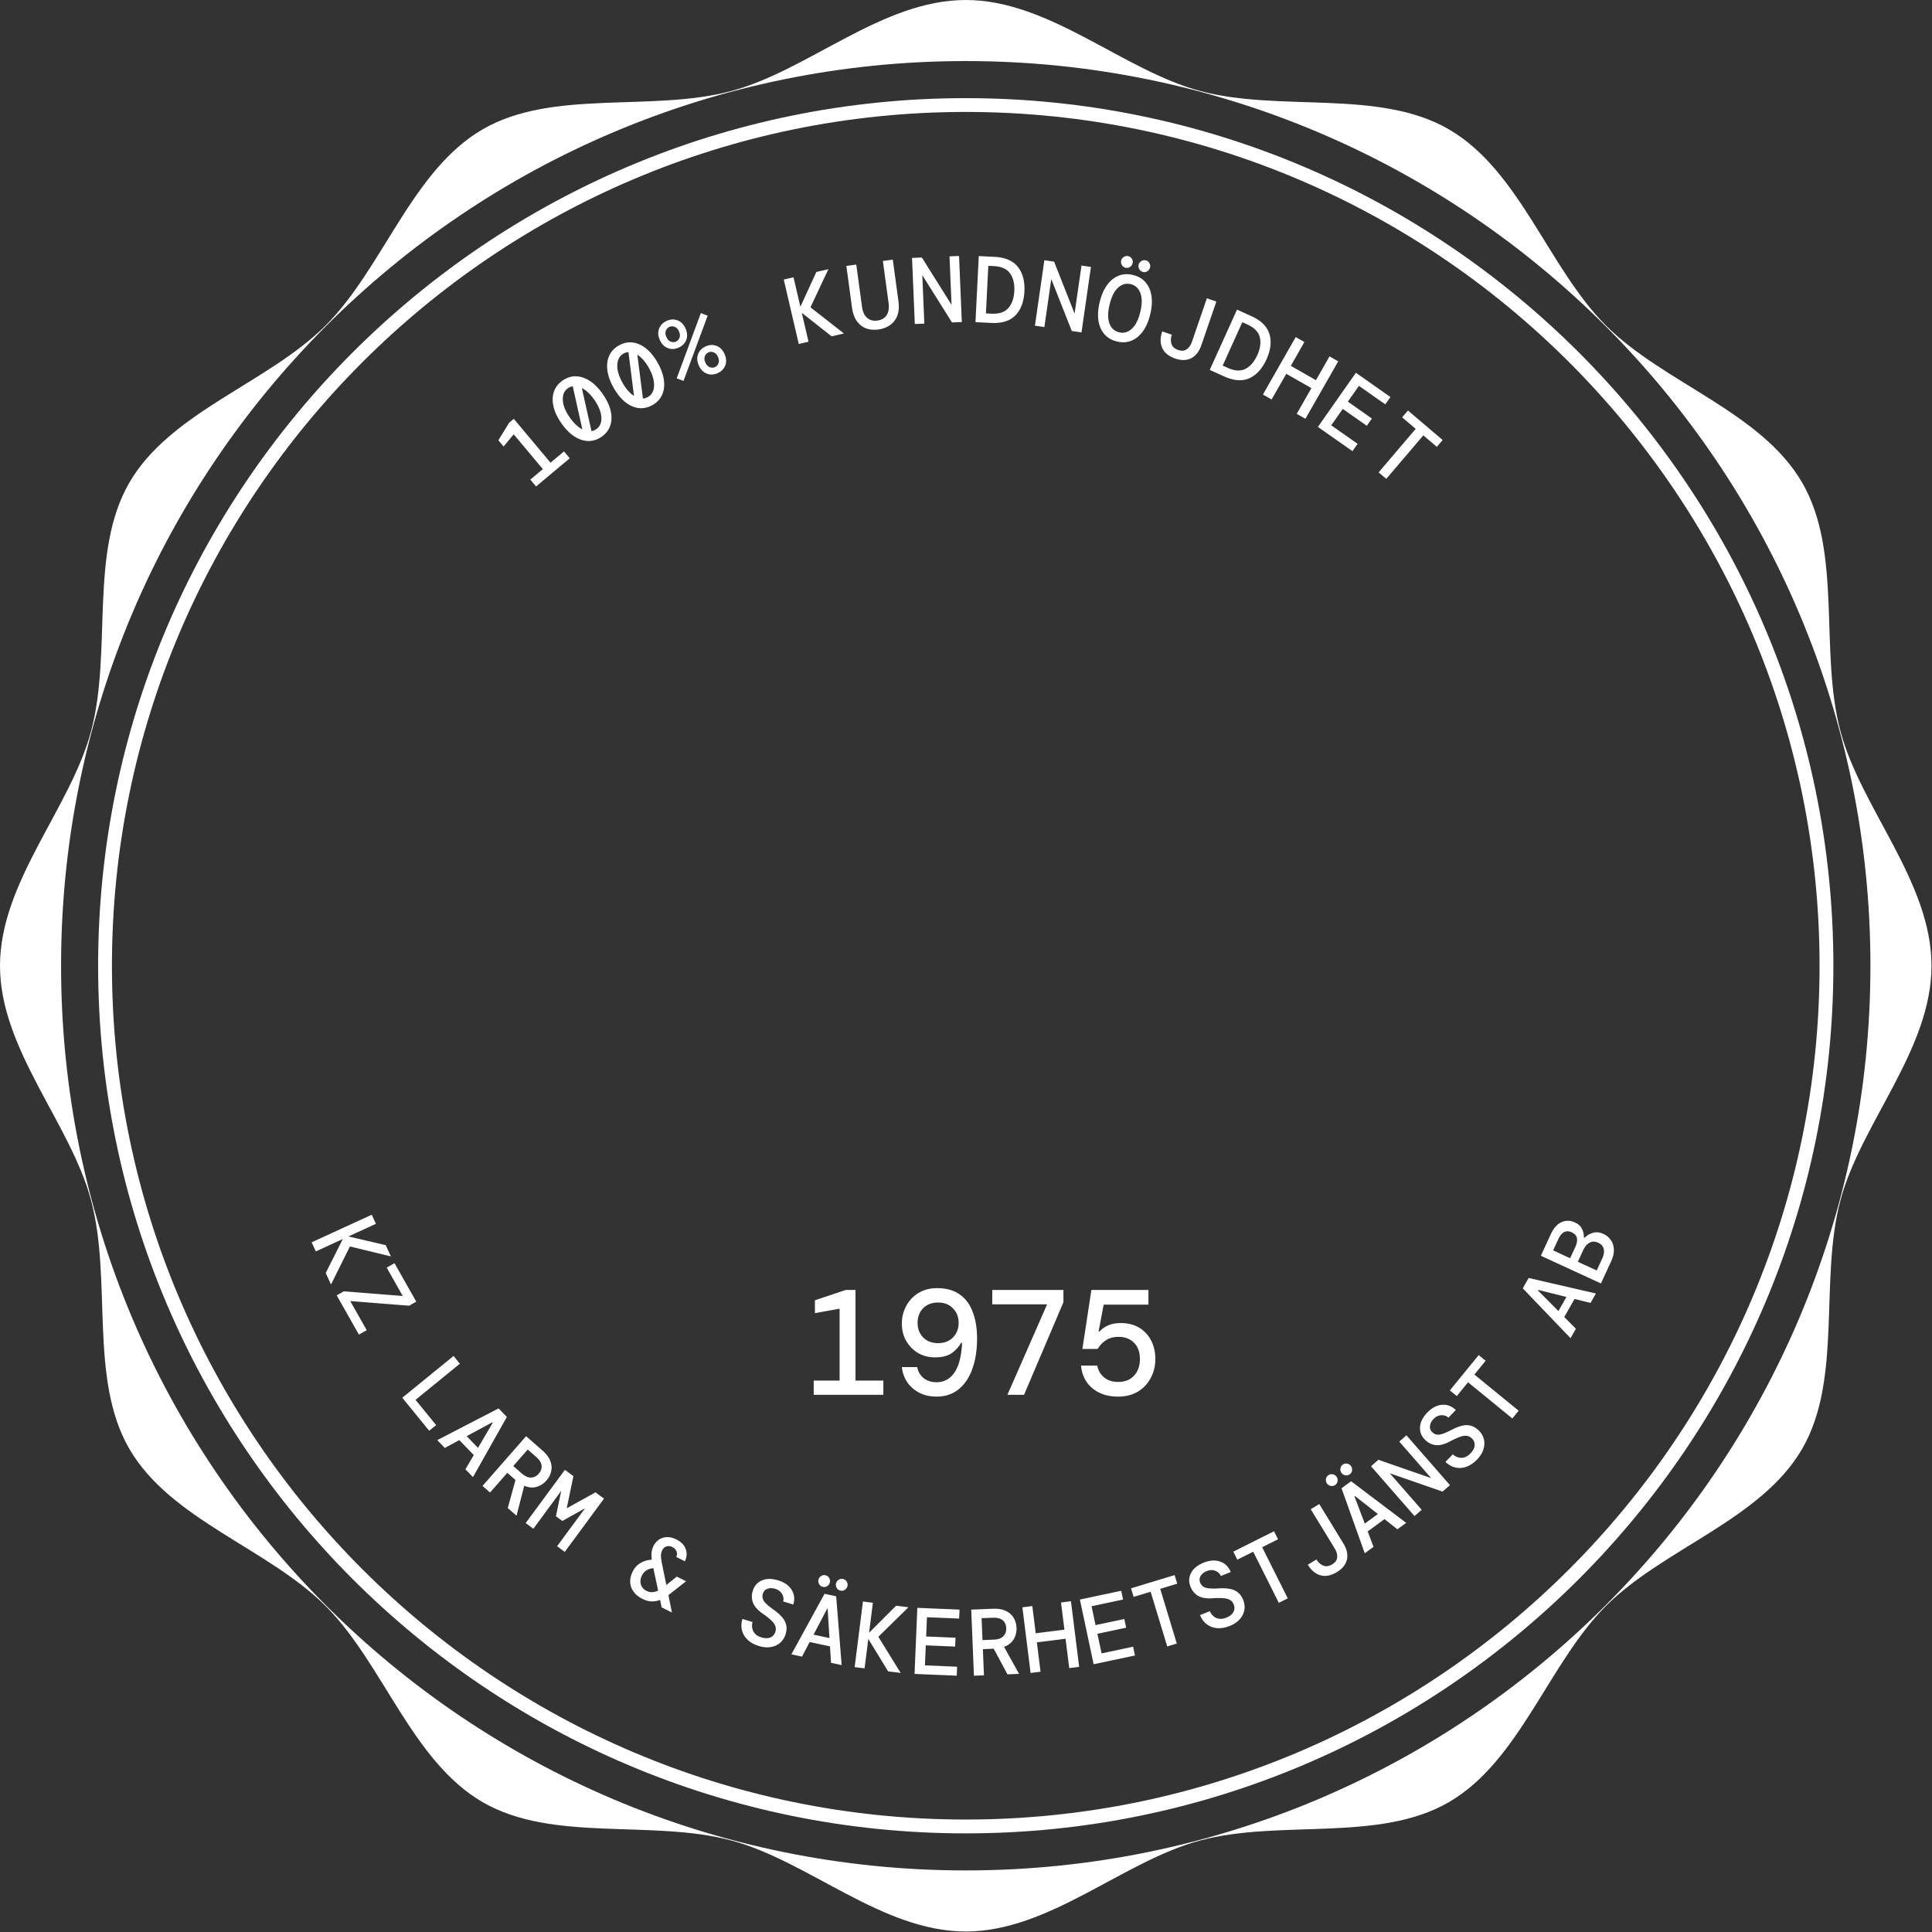 <svg xmlns="http://www.w3.org/2000/svg" width="1166" height="1166" fill="none"><rect width="100%" height="100%" fill="#333333" stroke="none"/><g fill="#fff" clip-path="url(#a)"><path d="M1110.78 441.37c-12.89-48.23 1.35-107.77-23.08-150-24.78-42.84-83.7-60.12-118.47-94.89-34.76-34.77-52.04-93.68-94.9-118.47-42.24-24.44-101.74-10.2-149.99-23.09C677.71 42.46 633.42 0 582.85 0 532.29 0 488 42.46 441.38 54.92 393.13 67.81 333.62 53.57 291.39 78c-42.84 24.79-60.14 83.7-94.9 118.47-34.78 34.77-93.68 52.04-118.47 94.89-24.43 42.24-10.18 101.78-23.08 150.02C42.47 487.99 0 532.29 0 582.85s42.47 94.86 54.93 141.48C67.82 772.58 53.58 832.08 78 874.32c24.79 42.84 83.71 60.14 118.47 94.9 34.78 34.78 52.06 93.68 94.9 118.47 42.24 24.43 101.76 10.2 149.99 23.08 46.64 12.46 90.93 54.93 141.49 54.93s94.86-42.47 141.48-54.93c48.25-12.89 107.76 1.35 149.99-23.07 42.84-24.79 60.14-83.69 94.9-118.47 34.78-34.76 93.68-52.06 118.47-94.9 24.43-42.24 10.18-101.76 23.08-150.01 12.46-46.62 54.93-90.91 54.93-141.48 0-50.55-42.47-94.85-54.93-141.47h.01zm-527.93 687.47c-301.55 0-545.99-244.44-545.99-545.99 0-301.54 244.44-546 545.99-546s545.99 244.46 545.99 546c0 301.55-244.44 545.99-545.99 545.99z"/><path d="M582.85 1106.48c-288.73 0-523.63-234.89-523.63-523.61 0-288.74 234.9-523.64 523.63-523.64s523.63 234.9 523.63 523.64c0 288.72-234.9 523.61-523.63 523.61zm0-1038.92c-284.12 0-515.29 231.16-515.29 515.3 0 284.12 231.16 515.27 515.29 515.27 284.12 0 515.29-231.15 515.29-515.27 0-284.15-231.16-515.3-515.29-515.3z"/><path d="M491.087 841.79v-8.588h15.639V789.81l-14.916 2.712v-7.774l18.622-6.238h5.876v54.692h16.815v8.588h-42.036zm74.183 1.085c-3.978 0-7.473-.784-10.487-2.351-3.013-1.566-5.424-3.676-7.232-6.328-1.808-2.712-2.893-5.755-3.254-9.13h9.221c.602 2.833 1.928 5.062 3.977 6.69 2.049 1.627 4.641 2.44 7.775 2.44 4.399 0 7.955-1.898 10.667-5.695 2.712-3.857 4.279-9.853 4.701-17.989h-.633c-1.507 2.531-3.435 4.61-5.786 6.237-2.35 1.627-5.695 2.441-10.034 2.441-3.616 0-6.931-.844-9.944-2.531-3.014-1.748-5.424-4.159-7.232-7.232-1.808-3.074-2.712-6.629-2.712-10.667 0-3.857.874-7.383 2.621-10.577 1.748-3.255 4.189-5.846 7.323-7.775 3.194-1.988 6.961-2.983 11.3-2.983 5.544 0 10.094 1.266 13.65 3.797 3.556 2.471 6.178 5.997 7.865 10.577 1.748 4.52 2.622 9.884 2.622 16.091 0 6.991-.965 13.108-2.893 18.351-1.868 5.243-4.641 9.342-8.317 12.295-3.616 2.892-8.015 4.339-13.198 4.339zm.904-32.273c3.736 0 6.719-1.145 8.949-3.435 2.29-2.351 3.435-5.273 3.435-8.769 0-3.556-1.145-6.479-3.435-8.769-2.23-2.35-5.213-3.525-8.949-3.525-3.737 0-6.75 1.145-9.04 3.435-2.23 2.29-3.345 5.213-3.345 8.769 0 3.555 1.115 6.508 3.345 8.859 2.29 2.29 5.303 3.435 9.04 3.435zm41.819 31.188 23.956-54.602h-33.086v-8.678h42.94v7.413l-23.775 55.867h-10.035zm66.771 1.085c-4.4 0-8.227-.814-11.481-2.441-3.254-1.627-5.816-3.857-7.684-6.69-1.808-2.832-2.863-6.026-3.164-9.582h9.763c.603 2.953 1.989 5.334 4.159 7.142 2.229 1.808 5.062 2.712 8.497 2.712 4.038 0 7.232-1.266 9.583-3.797 2.35-2.592 3.525-5.906 3.525-9.944 0-4.279-1.205-7.594-3.616-9.944-2.41-2.351-5.484-3.526-9.221-3.526-3.013 0-5.574.693-7.684 2.079-2.109 1.387-3.766 3.134-4.972 5.244h-9.22l5.424-35.618h34.442v8.859h-27.03l-3.073 16.182h.633c1.265-1.447 2.953-2.652 5.062-3.616 2.17-.964 4.731-1.447 7.684-1.447 4.339 0 8.046.935 11.119 2.803 3.134 1.868 5.545 4.46 7.232 7.774 1.688 3.255 2.531 6.961 2.531 11.119 0 4.219-.934 8.046-2.802 11.481-1.808 3.435-4.399 6.178-7.774 8.227-3.375 1.988-7.353 2.983-11.933 2.983zM323.525 293.604l-3.479-4.154 7.565-6.334-17.574-20.989-6.116 7.353-3.149-3.76 6.481-10.559 2.842-2.38 22.151 26.454 8.133-6.81 3.478 4.154-20.332 17.025zm39.492-29.974c-2.535 1.749-5.232 2.593-8.091 2.533-2.828-.081-5.632-1.033-8.414-2.856-2.803-1.854-5.402-4.518-7.799-7.991-2.418-3.505-3.985-6.882-4.701-10.129-.716-3.248-.61-6.207.318-8.88.959-2.694 2.706-4.915 5.241-6.664 2.566-1.77 5.263-2.615 8.091-2.533 2.827.082 5.632 1.034 8.414 2.856 2.781 1.823 5.381 4.487 7.799 7.992 2.396 3.474 3.963 6.85 4.701 10.129.716 3.247.61 6.207-.318 8.879-.928 2.673-2.675 4.894-5.241 6.664zm-19.234-11.812c1.209 1.753 2.467 3.241 3.773 4.465 1.306 1.223 2.607 2.173 3.905 2.848l-5.807-25.993a6.885 6.885 0 0 0-2.877 1.153c-2.191 1.511-3.224 3.863-3.099 7.057.103 3.162 1.471 6.652 4.105 10.47zm16.06 7.212c1.471-1.015 2.425-2.412 2.86-4.19.436-1.779.33-3.807-.318-6.086-.638-2.331-1.831-4.764-3.58-7.299-1.209-1.752-2.467-3.24-3.773-4.464-1.306-1.224-2.597-2.158-3.872-2.802l5.807 25.994a6.9 6.9 0 0 0 2.876-1.153zm33.875-14.532c-2.686 1.505-5.45 2.094-8.291 1.768-2.808-.345-5.512-1.554-8.111-3.628-2.618-2.107-4.958-5.002-7.02-8.684-2.081-3.715-3.326-7.223-3.736-10.523-.411-3.3-.029-6.237 1.144-8.811 1.206-2.593 3.152-4.642 5.839-6.147 2.721-1.523 5.484-2.112 8.292-1.767 2.808.345 5.512 1.554 8.111 3.628 2.599 2.074 4.94 4.968 7.02 8.684 2.062 3.682 3.308 7.19 3.736 10.523.41 3.3.029 6.237-1.144 8.811-1.173 2.574-3.119 4.623-5.84 6.146zm-18.048-13.554c1.04 1.858 2.153 3.457 3.34 4.797 1.186 1.34 2.393 2.407 3.622 3.201l-3.358-26.422a6.897 6.897 0 0 0-2.972.879c-2.322 1.301-3.57 3.547-3.744 6.738-.192 3.158.845 6.76 3.112 10.807zm15.318 8.678c1.559-.873 2.638-2.175 3.238-3.905.6-1.73.683-3.76.25-6.089-.418-2.38-1.379-4.914-2.884-7.601-1.04-1.857-2.153-3.456-3.34-4.796-1.186-1.341-2.384-2.391-3.594-3.151l3.358 26.422a6.898 6.898 0 0 0 2.972-.88zm18.571-29.82c-2.26 1-4.443 1.094-6.55.28-2.106-.814-3.706-2.455-4.799-4.923-1.093-2.468-1.232-4.756-.418-6.863.813-2.106 2.35-3.66 4.61-4.66 2.26-1 4.443-1.094 6.549-.28 2.107.814 3.707 2.455 4.799 4.923 1.093 2.468 1.233 4.756.419 6.862-.814 2.107-2.35 3.66-4.61 4.661zm-1.616-3.651c1.008-.446 1.725-1.221 2.151-2.324.411-1.138.309-2.403-.307-3.793-.631-1.426-1.498-2.352-2.602-2.778-1.103-.426-2.159-.416-3.167.03-1.008.447-1.725 1.222-2.152 2.325-.426 1.103-.324 2.368.308 3.793.615 1.391 1.482 2.317 2.601 2.778 1.104.426 2.16.416 3.168-.031zm4.581 23.731-4.115-1.546 14.562-39.378 4.115 1.546-14.562 39.378zm20.569-4.678c-2.26 1-4.443 1.094-6.55.28-2.107-.814-3.706-2.455-4.799-4.923-1.093-2.469-1.232-4.756-.419-6.863.814-2.106 2.351-3.66 4.611-4.66 2.259-1.001 4.442-1.094 6.549-.28 2.107.813 3.706 2.455 4.799 4.923 1.093 2.468 1.232 4.756.419 6.862-.814 2.107-2.351 3.66-4.61 4.661zm-1.617-3.651c1.009-.446 1.726-1.221 2.152-2.324.411-1.139.308-2.403-.307-3.794-.631-1.425-1.498-2.351-2.602-2.777-1.103-.426-2.159-.416-3.167.03-1.009.447-1.726 1.221-2.152 2.325-.426 1.103-.324 2.368.307 3.793.616 1.391 1.483 2.317 2.602 2.778 1.103.426 2.159.416 3.167-.031zm50.592-13.949-9.048-38.882 5.888-1.37 4.136 17.775 9.639-20.981 7.277-1.693-10.734 22.816.077.333 20.038 15.656-7.443 1.732-18.001-14.197 4.059 17.441-5.888 1.37zm48.087-8.759c-2.675.362-5.142.14-7.4-.666-2.22-.812-4.084-2.248-5.59-4.307-1.513-2.097-2.501-4.86-2.966-8.288l-3.401-25.092 5.99-.812 3.448 25.431c.408 3.014 1.441 5.253 3.097 6.716 1.651 1.426 3.72 1.971 6.207 1.634 2.486-.337 4.336-1.413 5.548-3.227 1.207-1.852 1.606-4.285 1.197-7.299l-3.447-25.431 5.99-.812 3.402 25.092c.465 3.428.229 6.357-.708 8.786-.942 2.392-2.413 4.279-4.412 5.663-1.962 1.378-4.28 2.249-6.955 2.612zm21.948-3.296-1.672-39.886 5.926-.249 17.92 28.531-1.225-29.23 5.755-.241 1.672 39.886-5.926.248-17.92-28.531 1.225 29.231-5.755.241zm36.615-1.135 1.992-39.872 9.569.479c6.417.32 11.094 2.343 14.029 6.068 2.938 3.687 4.252 8.625 3.943 14.815-.31 6.189-2.11 10.991-5.402 14.405-3.291 3.376-8.144 4.903-14.562 4.583l-9.569-.478zm6.317-5.281 3.303.165c4.633.232 8.039-.892 10.219-3.372 2.181-2.518 3.381-5.96 3.599-10.327.218-4.367-.634-7.892-2.555-10.577-1.92-2.722-5.196-4.199-9.829-4.431l-3.303-.165-1.434 28.707zm29.571 7.432 5.687-39.514 5.87.845 12.372 31.338 4.168-28.958 5.701.821-5.687 39.514-5.871-.845-12.371-31.339-4.168 28.958-5.701-.82zm49.487 9.53c-3.141-.758-5.662-2.226-7.561-4.405-1.9-2.179-3.098-4.912-3.596-8.2-.497-3.288-.247-7.002.752-11.141.998-4.14 2.468-7.559 4.41-10.259 1.941-2.7 4.254-4.586 6.938-5.66 2.684-1.073 5.596-1.231 8.738-.474 3.179.767 5.699 2.235 7.561 4.405 1.9 2.179 3.098 4.913 3.596 8.201.497 3.288.247 7.001-.751 11.141-.999 4.14-2.469 7.559-4.411 10.259-1.941 2.699-4.254 4.586-6.938 5.659-2.647 1.083-5.559 1.241-8.738.474zm1.337-5.544c2.772.669 5.307-.03 7.604-2.096 2.307-2.104 4.026-5.502 5.158-10.196 1.132-4.694 1.147-8.484.044-11.371-1.094-2.923-3.027-4.719-5.799-5.388-2.809-.677-5.367.036-7.673 2.139-2.261 2.075-3.957 5.46-5.089 10.154-1.132 4.694-1.17 8.498-.113 11.412 1.103 2.887 3.059 4.669 5.868 5.346zm14.415-36.416c-.998-.24-1.745-.792-2.241-1.655-.496-.862-.632-1.756-.409-2.68.232-.961.76-1.694 1.586-2.198.835-.542 1.751-.693 2.749-.452.961.232 1.671.775 2.13 1.628.505.826.641 1.719.409 2.68-.222.924-.751 1.657-1.586 2.199-.798.551-1.677.71-2.638.478zm-10.589-2.554c-.961-.231-1.689-.779-2.185-1.641-.496-.863-.633-1.756-.41-2.68.232-.961.761-1.694 1.586-2.199.835-.542 1.733-.697 2.694-.465.961.232 1.689.779 2.185 1.642.505.825.642 1.719.41 2.68-.223.924-.752 1.657-1.587 2.198-.834.542-1.732.697-2.693.465zm30.053 54.818c-3.884-1.334-6.498-3.438-7.842-6.312-1.332-2.91-1.343-6.271-.034-10.082l5.771 1.983c-.643 1.99-.714 3.835-.213 5.535.502 1.699 1.849 2.926 4.042 3.68 2.122.729 3.861.582 5.217-.439 1.392-1.01 2.427-2.503 3.107-4.481l9.024-26.267 5.717 1.965-9.024 26.266c-1.334 3.884-3.39 6.534-6.169 7.951-2.766 1.382-5.965 1.449-9.596.201zm20.797 6.842 16.454-36.372 8.729 3.948c5.855 2.649 9.466 6.243 10.833 10.784 1.383 4.507.798 9.583-1.756 15.23-2.555 5.646-5.988 9.455-10.302 11.426-4.298 1.937-9.374 1.581-15.228-1.067l-8.73-3.949zm7.812-2.6 3.014 1.363c4.226 1.912 7.807 2.113 10.743.603 2.952-1.544 5.329-4.308 7.131-8.291 1.802-3.984 2.3-7.577 1.495-10.778-.789-3.237-3.297-5.811-7.523-7.723l-3.014-1.363-11.846 26.189zm24.283 17.463 19.786-34.673 5.25 2.996-8.196 14.364 15.157 8.649 8.196-14.364 5.251 2.996-19.785 34.673-5.251-2.996 8.847-15.504-15.157-8.649-8.847 15.504-5.251-2.996zm33.175 19.544 22.932-32.677 20.867 14.643-3.112 4.435-15.919-11.171-6.683 9.523 14.518 10.189-3.079 4.388-14.518-10.189-6.945 9.897 15.918 11.171-3.112 4.435-20.867-14.644zm36.659 27.447 22.362-26.275-8.165-6.949 3.512-4.126 20.933 17.816-3.511 4.126-8.165-6.949-22.362 26.275-4.604-3.918zm-643.95 464.674 36.28-16.656 2.522 5.493-16.585 7.615 22.486 5.239 3.117 6.79-24.504-5.945-.311.143-11.322 22.769-3.189-6.945 10.302-20.481-16.274 7.472-2.522-5.494zm15.124 32.01 4.317-2.445 35.542 2.814-9.695-17.122 4.715-2.669 13.151 23.225-4.318 2.445-35.541-2.813 9.947 17.567-4.714 2.67-13.404-23.672zm39.578 61.791 30.945-25.221 3.819 4.686-26.745 21.798 12.43 15.252-4.2 3.422-16.249-19.937zm21.123 25.573 37-19.151 4.991 5.17-20.444 36.302-4.555-4.718 5.032-8.583-8.714-9.027-8.755 4.726-4.555-4.719zm33.222-10.747-15.474 8.358 6.813 7.057 8.899-15.169-.238-.246zm-5.915 38.396 26.295-30.037 9.827 8.603c2.346 2.053 3.926 4.144 4.741 6.272.844 2.154 1.036 4.243.578 6.267-.405 2.021-1.358 3.889-2.861 5.606-1.703 1.945-3.719 3.237-6.047 3.877-2.275.636-4.729.408-7.361-.683l-4.661 18.052-5.278-4.621 4.656-16.92-4.935-4.32-10.406 11.886-4.548-3.982zm18.56-12.023 5.021 4.395c2.059 1.803 3.962 2.66 5.707 2.571 1.774-.064 3.312-.84 4.615-2.327 1.327-1.516 1.907-3.131 1.739-4.844-.142-1.742-1.272-3.54-3.389-5.393l-4.978-4.357-8.715 9.955zm7.478 34.436 23.679-32.14 5.142 3.788-4.031 19.414 17.347-9.604 5.142 3.789-23.679 32.14-4.637-3.416 16.846-22.866-13.691 7.623-3.857-2.842 3.188-15.289-16.811 22.82-4.638-3.417zm70.369 45.689c-3.362-1.691-5.593-4.026-6.691-7.004-1.047-2.995-.716-6.191.992-9.588 1.059-2.105 2.568-3.751 4.526-4.937 1.975-1.219 4.281-1.911 6.917-2.075-.435-3.283-.097-6.028 1.014-8.236.82-1.63 1.911-2.911 3.273-3.843 1.414-.949 3.03-1.455 4.85-1.519 1.819-.064 3.731.408 5.735 1.416 2.989 1.504 4.872 3.472 5.648 5.905.828 2.417.635 4.831-.578 7.242l-5.197-2.613c.564-1.206.609-2.354.136-3.443-.44-1.073-1.237-1.899-2.392-2.48-1.291-.649-2.497-.788-3.621-.416-1.123.371-1.983 1.151-2.581 2.34-.513 1.019-.762 2.191-.748 3.518.065 1.309.282 2.865.652 4.669l2.597 12.733 6.312-5.061 5.604 2.819-9.914 7.781c-.273.203-.52.398-.741.585l2.118 10.513-6.216-3.127-.933-4.491a13.602 13.602 0 0 1-5.18.906c-1.751-.072-3.612-.603-5.582-1.594zm-.222-14.028c-.905 1.8-1.113 3.568-.624 5.303.489 1.736 1.616 3.048 3.383 3.936 1.188.598 2.353.864 3.492.799 1.139-.065 2.322-.386 3.547-.961l-2.901-13.524c-3.265.315-5.564 1.797-6.897 4.447zm70.546 42.511c-2.692-.821-4.906-2.032-6.643-3.635-1.7-1.592-2.855-3.475-3.465-5.648-.572-2.162-.494-4.503.234-7.024l6.11 1.863c-.551 1.939-.401 3.793.45 5.563.899 1.745 2.512 2.972 4.839 3.682 2.146.655 3.969.674 5.468.058 1.511-.652 2.51-1.779 2.998-3.379.41-1.345.385-2.565-.076-3.66-.414-1.12-1.261-2.253-2.541-3.398-1.269-1.182-2.969-2.516-5.1-4-2.854-1.983-4.754-4.093-5.702-6.33-.936-2.273-1.005-4.719-.207-7.337.921-3.019 2.755-5.122 5.502-6.312 2.748-1.189 6.031-1.201 9.85-.037 3.709 1.132 6.397 3.005 8.064 5.62 1.678 2.578 2.038 5.57 1.079 8.974l-6.164-1.88c.277-.909.289-1.859.035-2.851-.243-1.028-.754-1.959-1.533-2.793-.769-.87-1.844-1.516-3.225-1.937-1.699-.558-3.263-.578-4.692-.06-1.419.482-2.351 1.45-2.794 2.904-.544 1.782-.261 3.399.846 4.849 1.119 1.415 3.118 3.137 5.997 5.168 1.8 1.265 3.32 2.602 4.559 4.014 1.286 1.386 2.144 2.939 2.573 4.66.477 1.696.377 3.653-.299 5.871-.622 2.037-1.696 3.736-3.225 5.098-1.517 1.326-3.389 2.186-5.616 2.58-2.191.406-4.631.198-7.322-.623zm19.669 5.05 20.01-36.542 7.026 1.503 3.301 41.532-6.413-1.37-.616-9.933-12.269-2.625-4.626 8.808-6.413-1.373zm21.566-27.461-8.174 15.572 9.592 2.053-1.084-17.554-.334-.071zm8.122-10.976c-1.003-.215-1.764-.747-2.282-1.597-.518-.849-.678-1.739-.479-2.668.207-.967.716-1.713 1.529-2.239.82-.563 1.732-.737 2.736-.523.967.207 1.691.732 2.171 1.573.526.813.686 1.702.479 2.669-.199.929-.709 1.676-1.529 2.239-.783.571-1.658.753-2.625.546zm-10.651-2.28c-.967-.206-1.709-.735-2.227-1.584-.518-.85-.678-1.739-.479-2.669.207-.966.717-1.713 1.529-2.239.82-.563 1.714-.741 2.681-.534.966.207 1.709.735 2.227 1.585.526.812.685 1.701.478 2.668-.199.93-.708 1.676-1.529 2.239-.82.563-1.714.741-2.68.534zm19.145 48.42 5.018-39.602 5.997.76-2.294 18.105 16.325-16.327 7.412.939-17.989 17.668-.044.34 13.355 21.637-7.581-.96-11.951-19.563-2.25 17.763-5.998-.76zm36.153 4.11 1.678-39.883 25.47 1.072-.228 5.413-19.43-.818-.489 11.624 17.721.746-.226 5.356-17.72-.746-.509 12.076 19.43.82-.228 5.41-25.469-1.07zm35.84 1.09-1.63-39.891 13.049-.533c3.115-.128 5.701.299 7.757 1.281 2.095.98 3.674 2.361 4.736 4.144 1.099 1.744 1.695 3.755 1.788 6.034.105 2.584-.466 4.909-1.713 6.977-1.211 2.028-3.146 3.553-5.806 4.575l9.056 16.293-7.009.29-8.28-15.472-6.553.268.645 15.784-6.04.25zm5.171-21.505 6.667-.272c2.735-.112 4.705-.801 5.909-2.068 1.242-1.269 1.822-2.89 1.742-4.866-.083-2.013-.775-3.583-2.076-4.709-1.304-1.165-3.361-1.69-6.172-1.575l-6.61.27.54 13.22zm29.029 19.835-4.962-39.614 5.998-.752 2.056 16.411 17.316-2.169-2.056-16.411 5.999-.751 4.961 39.616-5.998.75-2.219-17.715-17.315 2.169 2.218 17.716-5.998.75zm38.047-5.25-8.3-39.045 24.935-5.3 1.126 5.299-19.022 4.044 2.419 11.379 17.349-3.687 1.114 5.244-17.348 3.687 2.513 11.826 19.023-4.043 1.126 5.299-24.935 5.297zm44.412-10.744-10.013-33.018-10.26 3.111-1.572-5.184 26.305-7.978 1.573 5.185-10.261 3.112 10.013 33.018-5.785 1.754zm37.683-12.365c-2.613 1.042-5.099 1.481-7.457 1.317-2.323-.179-4.401-.925-6.236-2.24-1.799-1.329-3.202-3.205-4.209-5.627l5.932-2.367c.782 1.857 2.059 3.21 3.83 4.059 1.793.8 3.819.748 6.079-.153 2.084-.831 3.518-1.956 4.303-3.375.771-1.453.846-2.957.226-4.511-.521-1.306-1.304-2.243-2.348-2.808-1.023-.615-2.393-.97-4.108-1.063-1.73-.129-3.89-.106-6.482.068-3.466.237-6.269-.221-8.407-1.373-2.152-1.188-3.736-3.054-4.75-5.596-1.169-2.931-1.054-5.72.346-8.366 1.401-2.647 3.955-4.709 7.663-6.189 3.602-1.437 6.871-1.656 9.807-.658 2.922.963 5.073 3.072 6.454 6.328l-5.985 2.388c-.353-.883-.938-1.632-1.756-2.247-.833-.65-1.814-1.057-2.943-1.22-1.144-.199-2.387-.03-3.729.505-1.673.627-2.906 1.589-3.698 2.888-.806 1.263-.927 2.601-.364 4.013.691 1.73 1.922 2.815 3.693 3.255 1.758.404 4.395.498 7.911.282 2.196-.139 4.218-.046 6.068.281 1.871.277 3.511.953 4.922 2.027 1.433 1.025 2.579 2.615 3.438 4.769.789 1.977 1.013 3.975.672 5.994-.354 1.984-1.277 3.826-2.769 5.526-1.455 1.686-3.49 3.05-6.103 4.093zm29.668-13.953-15.46-30.846-9.585 4.804-2.428-4.843 24.575-12.317 2.427 4.843-9.585 4.804 15.46 30.846-5.404 2.709zm35.138-18.613c-3.502 2.144-6.789 2.818-9.861 2.024-3.092-.827-5.689-2.959-7.793-6.397l5.204-3.185c1.124 1.763 2.501 2.993 4.131 3.69 1.63.696 3.434.439 5.412-.772 1.913-1.171 2.908-2.604 2.984-4.3.109-1.716-.382-3.466-1.474-5.25l-14.499-23.688 5.156-3.156 14.499 23.689c2.144 3.502 2.877 6.775 2.199 9.82-.697 3.012-2.683 5.52-5.958 7.525zm16.727-11.291-14.027-39.229 5.791-4.254 33.24 25.117-5.286 3.882-7.832-6.134-10.112 7.427 3.512 9.309-5.286 3.882zm-6.205-34.361 6.212 16.453 7.906-5.807-13.843-10.848-.275.202zm-2.81-13.362c-.828.608-1.731.823-2.71.646-.979-.177-1.75-.649-2.313-1.415-.585-.796-.805-1.673-.658-2.63.124-.987.599-1.785 1.427-2.392.796-.585 1.669-.778 2.617-.579.957.147 1.728.618 2.313 1.415.563.766.782 1.643.659 2.63-.094.965-.539 1.74-1.335 2.325zm-8.779 6.449c-.797.585-1.685.789-2.664.612-.979-.177-1.75-.649-2.313-1.415-.585-.796-.804-1.673-.658-2.63.124-.987.584-1.773 1.381-2.359.796-.585 1.684-.789 2.664-.612.956.146 1.727.618 2.313 1.415.562.766.782 1.642.658 2.63-.124.987-.584 1.773-1.381 2.359zm47.811 18.811-26.254-30.074 4.468-3.9 31.829 11.05-19.241-22.039 4.34-3.788 26.253 30.073-4.468 3.901-31.828-11.051 19.24 22.04-4.339 3.788zm37.685-34.05c-1.957 2.021-4.044 3.44-6.263 4.255-2.192.789-4.394.959-6.606.511-2.186-.475-4.234-1.612-6.145-3.409l4.442-4.589c1.475 1.374 3.193 2.085 5.157 2.134 1.963-.005 3.79-.881 5.483-2.63 1.56-1.611 2.408-3.225 2.543-4.841.108-1.641-.44-3.044-1.641-4.208-1.011-.978-2.109-1.512-3.293-1.6-1.186-.142-2.58.096-4.183.713-1.631.591-3.592 1.497-5.885 2.717-3.065 1.637-5.81 2.367-8.232 2.191-2.45-.202-4.659-1.255-6.626-3.159-2.267-2.195-3.304-4.786-3.11-7.774.193-2.988 1.678-5.916 4.455-8.784 2.697-2.786 5.59-4.326 8.677-4.618 3.06-.318 5.887.725 8.48 3.129l-4.482 4.631c-.683-.661-1.524-1.105-2.522-1.331-1.026-.252-2.088-.221-3.185.092-1.125.287-2.19.95-3.194 1.988-1.271 1.258-2.001 2.641-2.192 4.15-.218 1.482.22 2.752 1.312 3.81 1.339 1.295 2.906 1.781 4.703 1.456 1.768-.351 4.213-1.346 7.332-2.983 1.946-1.026 3.829-1.769 5.65-2.229 1.82-.513 3.594-.569 5.321-.167 1.727.348 3.423 1.329 5.09 2.942 1.529 1.481 2.552 3.212 3.069 5.194.488 1.955.401 4.013-.263 6.175-.638 2.134-1.935 4.212-3.892 6.234zm21.348-24.86-26.715-21.835-6.785 8.302-4.195-3.429 17.395-21.284 4.195 3.429-6.785 8.302 26.716 21.835-3.826 4.68zm35.126-48.458-28.823-30.082 3.549-6.248 40.598 9.355-3.239 5.702-9.655-2.402-6.197 10.91 7.007 7.063-3.24 5.702zm-19.695-28.832 12.389 12.482 4.845-8.529-17.065-4.251-.169.298zm38.054-4.192-36.254-16.714 5.969-12.948c1.735-3.763 3.911-6.214 6.529-7.351 2.618-1.138 5.29-1.078 8.018.179 2.106.971 3.561 2.312 4.363 4.021.803 1.71 1.164 3.425 1.082 5.146l.363.167c1.417-1.44 3.12-2.455 5.109-3.045 1.954-.606 4.07-.384 6.349.666 1.864.86 3.359 2.114 4.483 3.762 1.105 1.598 1.701 3.485 1.787 5.66.086 2.174-.46 4.539-1.638 7.094l-6.16 13.363zm-18.6-15.232 3.127-6.784c.971-2.107 1.297-3.903.978-5.39-.354-1.503-1.394-2.652-3.12-3.448-3.419-1.576-6.139-.171-8.16 4.214l-3.08 6.681 10.255 4.727zm16.055 7.402 3.295-7.147c1.034-2.245 1.347-4.194.937-5.848-.409-1.654-1.546-2.911-3.411-3.771-1.83-.843-3.523-.849-5.078-.017-1.591.816-2.887 2.311-3.89 4.486l-3.247 7.044 11.394 5.253z"/></g><defs><clipPath id="a"><path fill="#fff" d="M0 0h1165.71v1165.71H0z"/></clipPath></defs></svg>